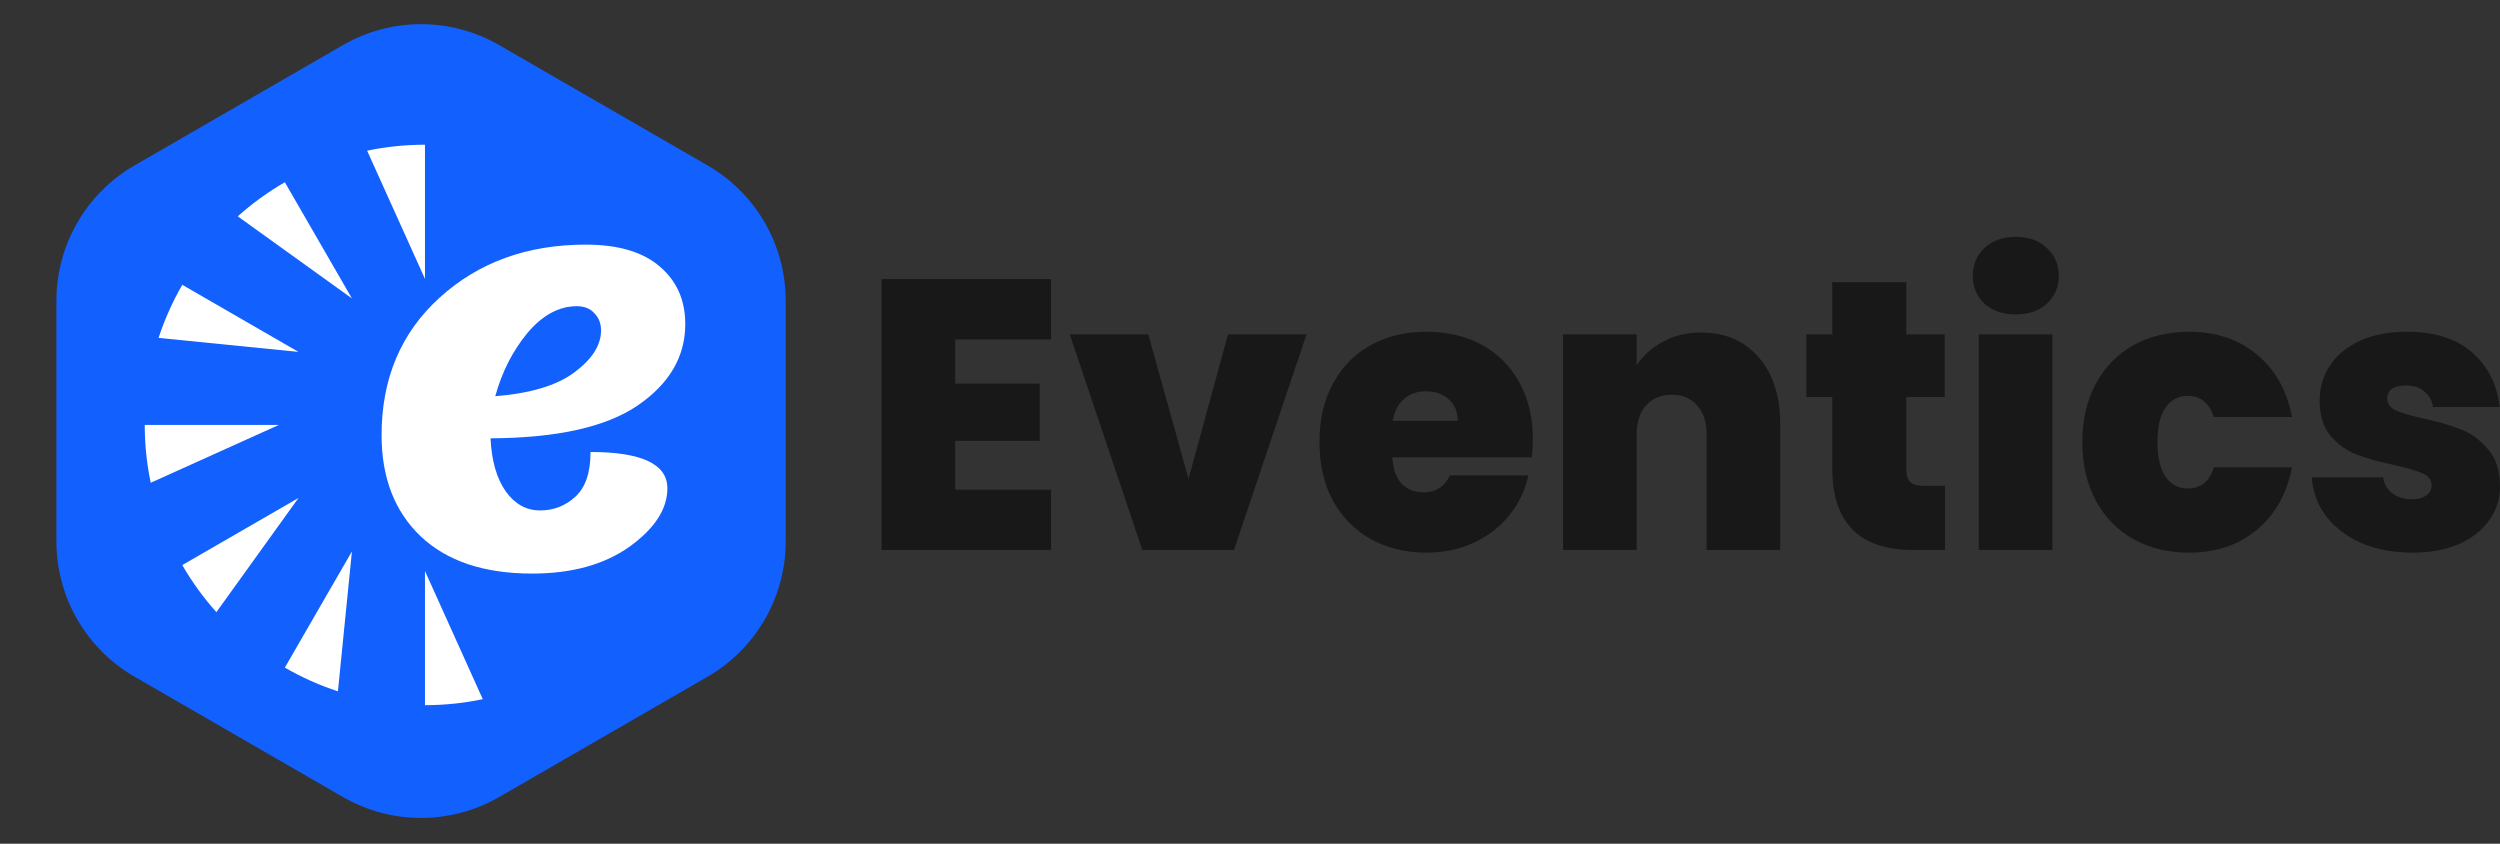 <svg width="160" height="54" viewBox="0 0 160 54" fill="none" xmlns="http://www.w3.org/2000/svg">
<rect x="0" y="0" width="160" height="54" fill="#333333" stroke="none"/>
<path d="M21.947 2.887C25.041 1.1 28.853 1.1 31.947 2.887L45.285 10.587C48.379 12.373 50.285 15.675 50.285 19.247V34.648C50.285 38.22 48.379 41.522 45.285 43.308L31.947 51.008C28.853 52.794 25.041 52.794 21.947 51.008L8.61 43.308C5.516 41.522 3.61 38.22 3.61 34.648V19.247C3.61 15.675 5.516 12.373 8.61 10.587L21.947 2.887Z" fill="#1260FE"/>
<path d="M27.198 9.262C27.197 9.262 27.197 9.262 27.197 9.262C25.929 9.262 24.691 9.394 23.497 9.645L27.198 17.848V9.262Z" fill="white"/>
<path d="M18.23 11.664C18.23 11.664 18.23 11.664 18.23 11.664C17.131 12.298 16.126 13.032 15.217 13.846L22.523 19.099L18.23 11.664Z" fill="white"/>
<path d="M11.666 18.229C11.666 18.229 11.666 18.229 11.666 18.229C11.031 19.327 10.527 20.465 10.148 21.625L19.102 22.521L11.666 18.229Z" fill="white"/>
<path d="M9.263 27.195C9.263 27.196 9.263 27.196 9.263 27.196C9.263 28.464 9.396 29.702 9.646 30.896L17.849 27.195L9.263 27.195Z" fill="white"/>
<path d="M11.666 36.164C11.666 36.164 11.666 36.164 11.666 36.164C12.301 37.263 13.034 38.269 13.848 39.177L19.102 31.871L11.666 36.164Z" fill="white"/>
<path d="M18.231 42.727L18.231 42.727C19.329 43.361 20.467 43.865 21.627 44.245L22.523 35.291L18.231 42.727Z" fill="white"/>
<path d="M27.198 45.131C27.198 45.131 27.198 45.131 27.198 45.131C28.467 45.131 29.704 44.998 30.898 44.748L27.198 36.545V45.131Z" fill="white"/>
<path d="M34.055 36.709C30.978 36.709 28.598 35.912 26.914 34.317C25.252 32.723 24.421 30.567 24.421 27.85C24.421 24.235 25.656 21.304 28.126 19.058C30.619 16.79 33.74 15.656 37.49 15.656C39.579 15.656 41.162 16.128 42.24 17.071C43.318 17.992 43.857 19.215 43.857 20.743C43.857 22.831 42.835 24.571 40.791 25.964C38.77 27.333 35.638 28.03 31.394 28.052C31.461 29.489 31.787 30.623 32.37 31.454C32.954 32.263 33.684 32.667 34.56 32.667C35.436 32.667 36.188 32.375 36.817 31.791C37.468 31.207 37.794 30.253 37.794 28.928C41.072 28.928 42.712 29.703 42.712 31.252C42.712 32.577 41.903 33.823 40.286 34.991C38.669 36.136 36.592 36.709 34.055 36.709ZM36.918 19.597C35.773 19.597 34.717 20.17 33.752 21.315C32.808 22.46 32.123 23.808 31.697 25.357C33.942 25.178 35.627 24.672 36.749 23.841C37.895 22.988 38.467 22.09 38.467 21.147C38.467 20.698 38.321 20.327 38.029 20.035C37.76 19.743 37.389 19.597 36.918 19.597Z" fill="white"/>
<path d="M61.135 21.723V24.55H66.546V28.214H61.135V31.337H67.267V35.197H56.421V17.863H67.267V21.723H61.135Z" fill="#181818"/>
<path d="M76.066 30.648L78.591 21.403H83.617L78.976 35.197H73.108L68.466 21.403H73.492L76.066 30.648Z" fill="#181818"/>
<path d="M98.105 28.14C98.105 28.517 98.081 28.894 98.032 29.271H89.11C89.158 30.025 89.359 30.591 89.712 30.968C90.08 31.328 90.545 31.509 91.106 31.509C91.892 31.509 92.453 31.148 92.79 30.427H97.816C97.608 31.377 97.199 32.23 96.59 32.984C95.996 33.721 95.243 34.303 94.329 34.73C93.415 35.156 92.405 35.369 91.299 35.369C89.968 35.369 88.782 35.082 87.74 34.508C86.713 33.934 85.904 33.115 85.311 32.05C84.733 30.984 84.445 29.73 84.445 28.288C84.445 26.845 84.733 25.599 85.311 24.55C85.888 23.485 86.689 22.665 87.715 22.092C88.757 21.518 89.952 21.231 91.299 21.231C92.629 21.231 93.808 21.51 94.834 22.067C95.86 22.625 96.662 23.428 97.239 24.477C97.816 25.509 98.105 26.73 98.105 28.14ZM93.295 26.935C93.295 26.345 93.102 25.886 92.718 25.558C92.333 25.214 91.852 25.042 91.275 25.042C90.698 25.042 90.225 25.206 89.856 25.534C89.487 25.845 89.246 26.312 89.134 26.935H93.295Z" fill="#181818"/>
<path d="M108.86 21.28C110.415 21.28 111.649 21.813 112.563 22.878C113.477 23.928 113.934 25.354 113.934 27.157V35.197H109.22V27.796C109.22 27.009 109.02 26.395 108.619 25.952C108.218 25.493 107.681 25.264 107.008 25.264C106.302 25.264 105.749 25.493 105.349 25.952C104.948 26.395 104.747 27.009 104.747 27.796V35.197H100.034V21.403H104.747V23.37C105.164 22.747 105.725 22.247 106.431 21.87C107.136 21.477 107.946 21.28 108.86 21.28Z" fill="#181818"/>
<path d="M124.481 31.091V35.197H122.437C118.99 35.197 117.266 33.451 117.266 29.96V25.411H115.607V21.403H117.266V18.059H122.004V21.403H124.457V25.411H122.004V30.033C122.004 30.41 122.084 30.681 122.244 30.845C122.421 31.009 122.709 31.091 123.11 31.091H124.481Z" fill="#181818"/>
<path d="M129.024 20.125C128.19 20.125 127.517 19.895 127.004 19.436C126.507 18.961 126.258 18.371 126.258 17.666C126.258 16.945 126.507 16.347 127.004 15.871C127.517 15.396 128.19 15.158 129.024 15.158C129.841 15.158 130.499 15.396 130.996 15.871C131.509 16.347 131.765 16.945 131.765 17.666C131.765 18.371 131.509 18.961 130.996 19.436C130.499 19.895 129.841 20.125 129.024 20.125ZM131.356 21.403V35.197H126.643V21.403H131.356Z" fill="#181818"/>
<path d="M133.271 28.288C133.271 26.862 133.56 25.616 134.137 24.55C134.714 23.485 135.516 22.665 136.542 22.092C137.584 21.518 138.77 21.231 140.101 21.231C141.817 21.231 143.26 21.715 144.43 22.682C145.6 23.633 146.354 24.968 146.691 26.689H141.688C141.4 25.788 140.839 25.337 140.005 25.337C139.412 25.337 138.939 25.591 138.586 26.099C138.249 26.591 138.081 27.321 138.081 28.288C138.081 29.255 138.249 29.992 138.586 30.5C138.939 31.009 139.412 31.263 140.005 31.263C140.855 31.263 141.416 30.812 141.688 29.91H146.691C146.354 31.615 145.6 32.951 144.43 33.918C143.26 34.885 141.817 35.369 140.101 35.369C138.77 35.369 137.584 35.082 136.542 34.508C135.516 33.934 134.714 33.115 134.137 32.05C133.56 30.984 133.271 29.73 133.271 28.288Z" fill="#181818"/>
<path d="M154.396 35.369C153.178 35.369 152.088 35.164 151.126 34.754C150.18 34.328 149.426 33.754 148.865 33.033C148.32 32.295 148.015 31.468 147.951 30.55H152.521C152.585 30.992 152.785 31.337 153.122 31.582C153.459 31.828 153.875 31.951 154.372 31.951C154.757 31.951 155.062 31.869 155.286 31.705C155.511 31.541 155.623 31.328 155.623 31.066C155.623 30.722 155.439 30.468 155.07 30.304C154.701 30.14 154.092 29.96 153.242 29.763C152.28 29.566 151.479 29.345 150.837 29.099C150.196 28.853 149.635 28.452 149.154 27.894C148.689 27.337 148.456 26.583 148.456 25.632C148.456 24.813 148.673 24.075 149.106 23.419C149.539 22.747 150.172 22.215 151.006 21.821C151.855 21.428 152.873 21.231 154.06 21.231C155.823 21.231 157.21 21.674 158.22 22.559C159.23 23.444 159.816 24.608 159.976 26.05H155.719C155.639 25.608 155.447 25.272 155.142 25.042C154.853 24.796 154.461 24.673 153.964 24.673C153.579 24.673 153.282 24.747 153.074 24.895C152.881 25.042 152.785 25.247 152.785 25.509C152.785 25.837 152.97 26.091 153.338 26.271C153.707 26.435 154.3 26.608 155.118 26.788C156.096 27.001 156.906 27.239 157.547 27.501C158.204 27.763 158.773 28.189 159.254 28.779C159.751 29.353 160 30.14 160 31.14C160 31.943 159.767 32.664 159.303 33.303C158.854 33.943 158.204 34.451 157.355 34.828C156.521 35.188 155.535 35.369 154.396 35.369Z" fill="#181818"/>
</svg>
